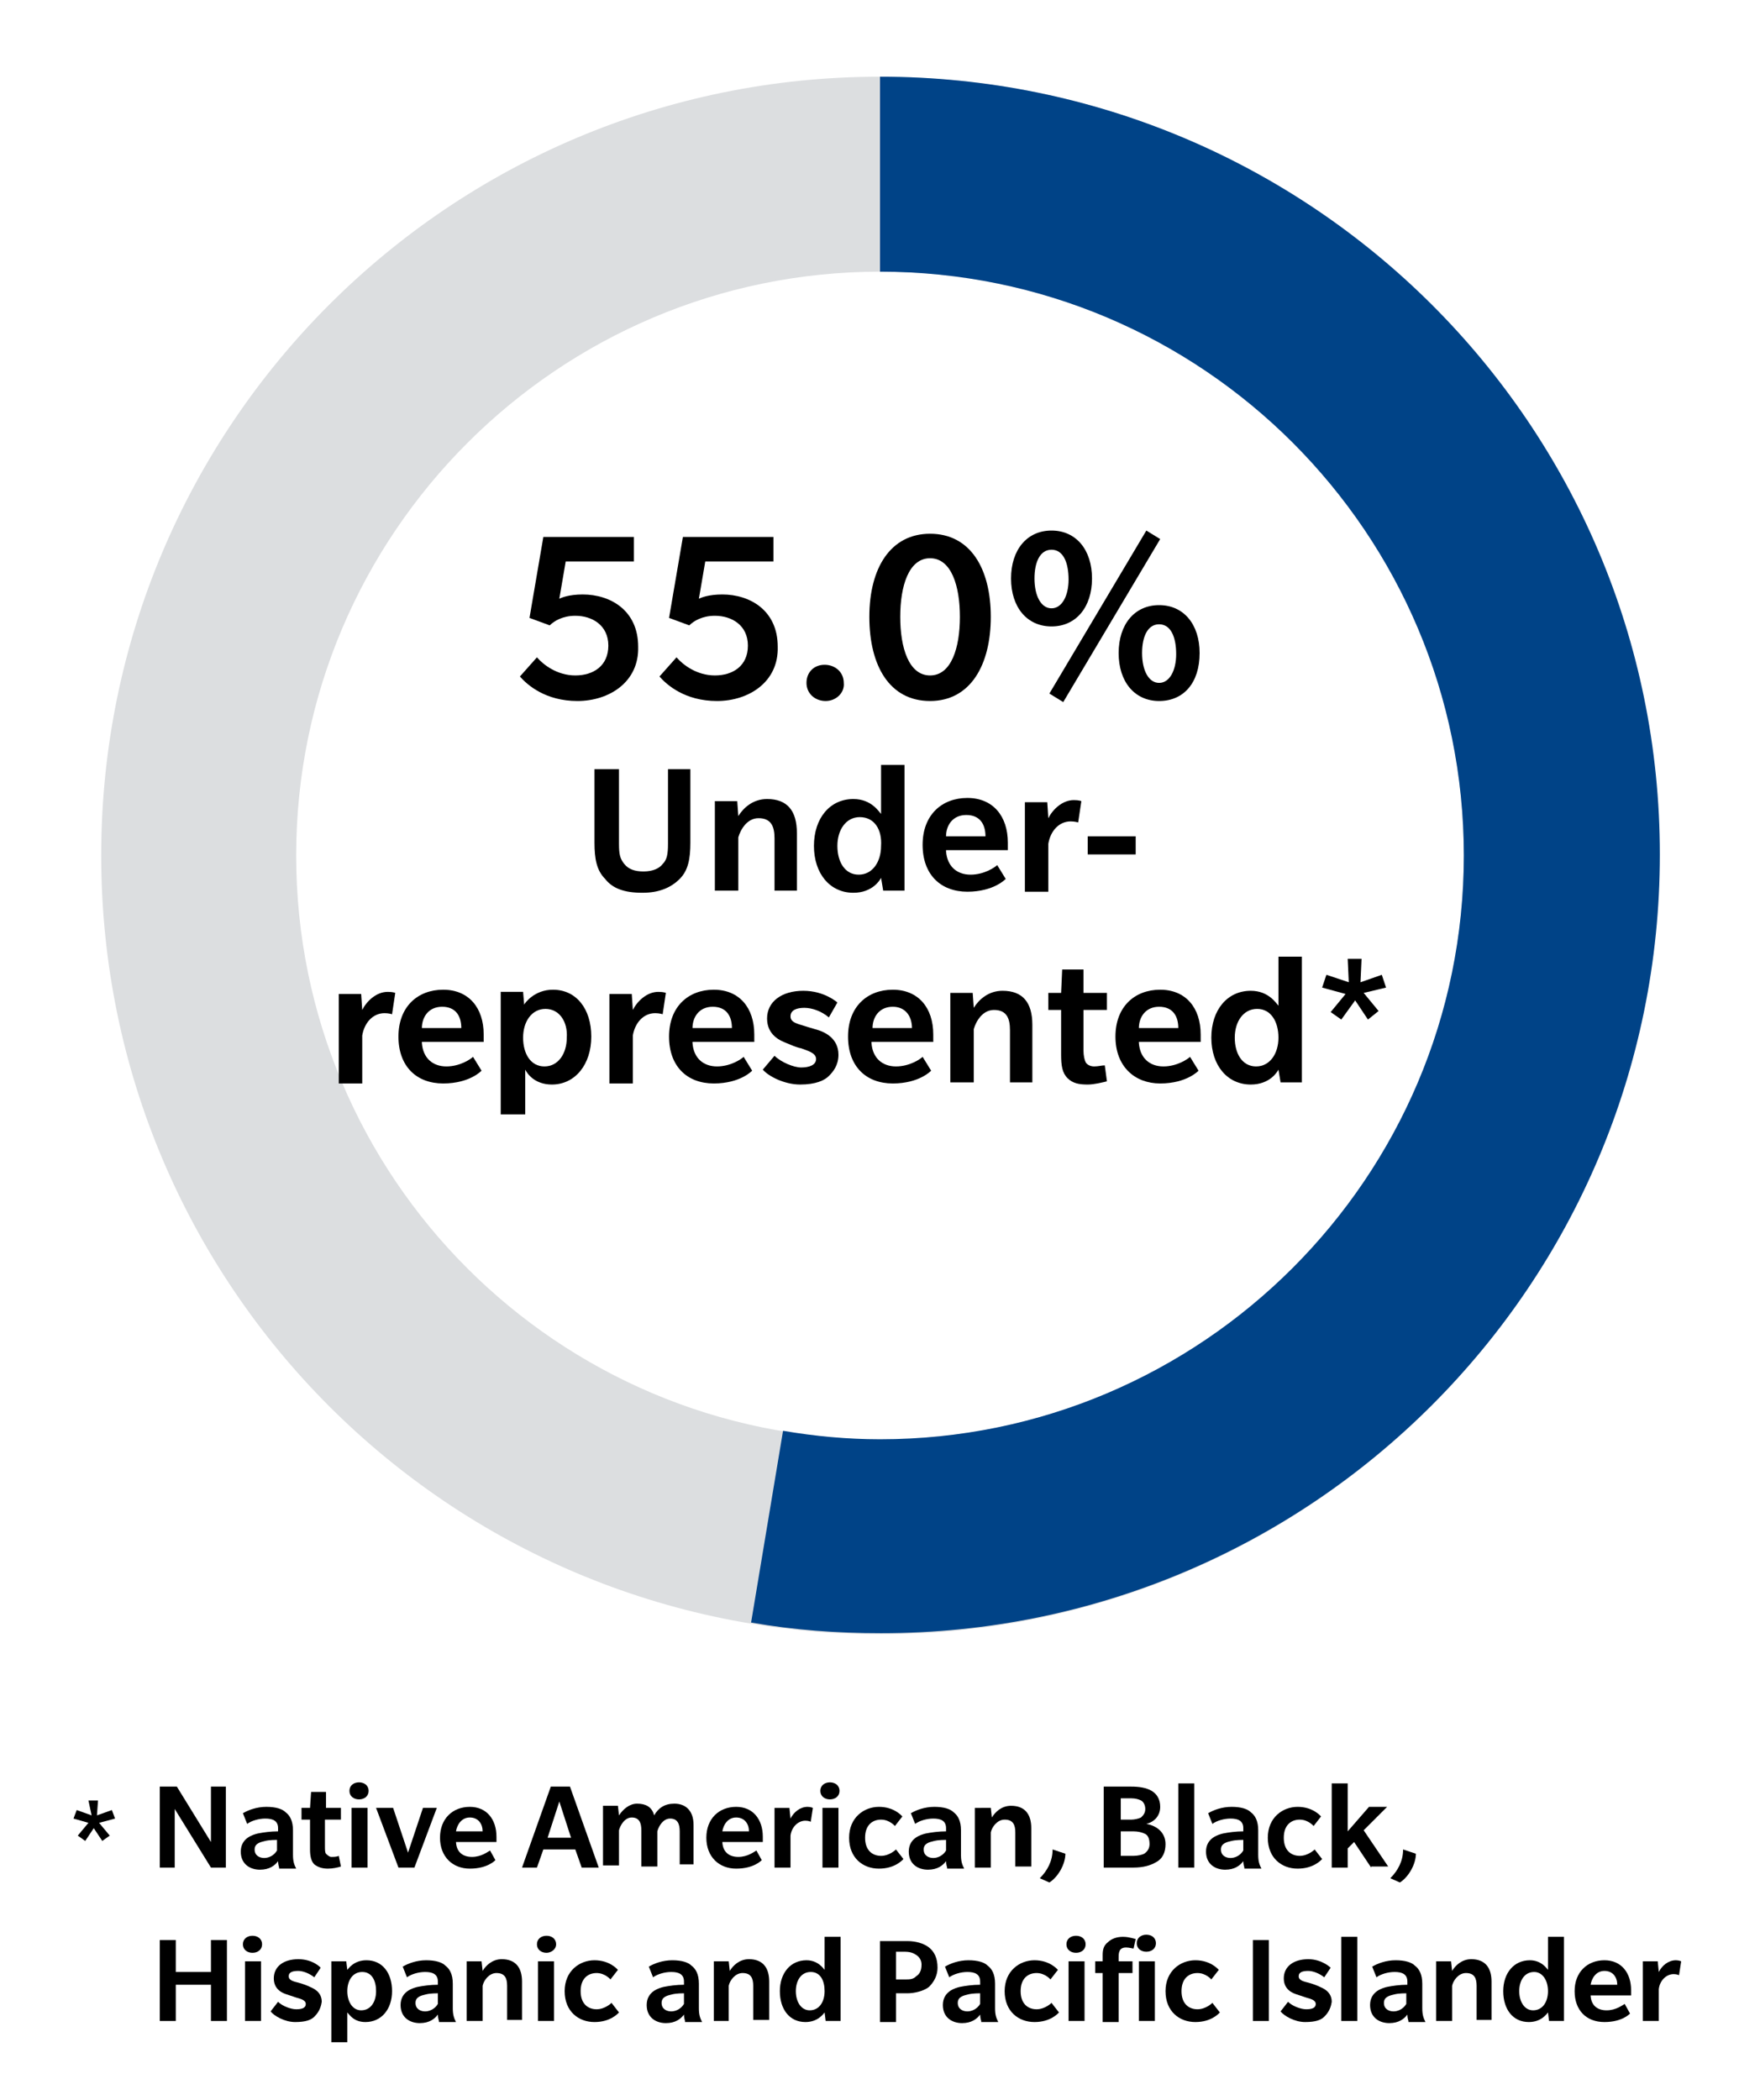 <?xml version="1.0" encoding="utf-8"?>
<!-- Generator: Adobe Illustrator 28.3.0, SVG Export Plug-In . SVG Version: 6.00 Build 0)  -->
<svg version="1.1" id="Layer_1" xmlns="http://www.w3.org/2000/svg" xmlns:xlink="http://www.w3.org/1999/xlink" x="0px" y="0px"
	 viewBox="0 0 165.2 197.1" style="enable-background:new 0 0 165.2 197.1;" xml:space="preserve">
<style type="text/css">
	.st0{fill:#DCDEE0;}
	.st1{fill:#004387;}
</style>
<path class="st0" d="M82.6,7.2C42.2,7.2,9.5,39.9,9.5,80.3s32.7,73.1,73.1,73.1c40.4,0,73.1-32.7,73.1-73.1S123,7.2,82.6,7.2z
	 M82.6,135.1c-30.3,0-54.8-24.6-54.8-54.8s24.6-54.8,54.8-54.8c30.3,0,54.8,24.6,54.8,54.8S112.9,135.1,82.6,135.1z"/>
<g>
	<path d="M54.2,65.8c-3,0-4.7-1.5-5.4-2.3l1.6-1.8c0.6,0.7,1.9,1.7,3.6,1.7s3.1-0.9,3.1-2.8c0-1.9-1.5-2.8-3.1-2.8
		c-1.2,0-2,0.5-2.4,0.9L49.7,58l1.3-7.6h8.5v2.3h-6.4l-0.6,3.5c0.2-0.1,0.9-0.4,2.2-0.4c2.6,0,5.2,1.5,5.2,4.9
		C60,64,57.2,65.8,54.2,65.8z"/>
	<path d="M67.3,65.8c-3,0-4.7-1.5-5.4-2.3l1.6-1.8c0.6,0.7,1.9,1.7,3.6,1.7c1.7,0,3.1-0.9,3.1-2.8c0-1.9-1.5-2.8-3.1-2.8
		c-1.2,0-2,0.5-2.4,0.9L62.8,58l1.3-7.6h8.5v2.3h-6.4l-0.6,3.5c0.2-0.1,0.9-0.4,2.2-0.4c2.6,0,5.2,1.5,5.2,4.9
		C73.1,64,70.3,65.8,67.3,65.8z"/>
	<path d="M77.5,65.8c-1,0-1.8-0.7-1.8-1.7s0.7-1.7,1.7-1.7c1,0,1.8,0.7,1.8,1.7C79.3,65,78.5,65.8,77.5,65.8z"/>
	<path d="M87.3,65.8c-3.8,0-5.7-3.3-5.7-7.9s2-7.8,5.7-7.8c3.8,0,5.7,3.3,5.7,7.8S91.1,65.8,87.3,65.8z M87.3,52.4
		c-2,0-2.8,2.6-2.8,5.5c0,2.9,0.8,5.5,2.8,5.5c2,0,2.8-2.6,2.8-5.5S89.3,52.4,87.3,52.4z"/>
	<path d="M98.7,58.8c-2.3,0-3.8-1.8-3.8-4.5c0-2.7,1.5-4.5,3.8-4.5s3.8,1.8,3.8,4.5C102.5,57,101,58.8,98.7,58.8z M98.7,51.6
		c-1.1,0-1.6,1.2-1.6,2.7c0,1.6,0.6,2.8,1.6,2.8s1.6-1.2,1.6-2.7C100.3,52.8,99.8,51.6,98.7,51.6z M99.8,65.9l-1.3-0.8l9.1-15.3
		l1.3,0.8L99.8,65.9z M108.8,65.8c-2.3,0-3.8-1.8-3.8-4.5c0-2.7,1.5-4.5,3.8-4.5s3.8,1.8,3.8,4.5C112.6,64.1,111.1,65.8,108.8,65.8z
		 M108.8,58.6c-1.1,0-1.6,1.2-1.6,2.7c0,1.6,0.6,2.8,1.6,2.8s1.6-1.2,1.6-2.7C110.4,59.8,109.9,58.6,108.8,58.6z"/>
	<path d="M62.5,72.2h2.3v6.9c0,1.5-0.2,2.6-1,3.4c-0.8,0.8-1.9,1.3-3.5,1.3c-1.7,0-2.8-0.4-3.5-1.3c-0.8-0.8-1-1.9-1-3.4v-6.9h2.3v7
		c0,1,0.1,1.4,0.5,1.9c0.4,0.5,1,0.7,1.8,0.7c0.9,0,1.5-0.3,1.8-0.7c0.4-0.4,0.5-0.9,0.5-1.9V72.2z"/>
	<path d="M72.7,83.6v-4.9c0-1.1-0.3-1.9-1.5-1.9c-1.1,0-1.7,1.1-1.9,1.8v5h-2.2v-8.4h2.1l0.1,1.4c0.5-0.8,1.4-1.6,2.7-1.6
		c1.9,0,2.8,1.1,2.8,3.2v5.4H72.7z"/>
	<path d="M82.9,83.6l-0.2-1.2c-0.1,0.2-0.8,1.4-2.6,1.4c-2.2,0-3.7-1.8-3.7-4.4c0-2.6,1.5-4.4,3.7-4.4c1.7,0,2.4,1.2,2.6,1.4v-4.6
		h2.2v11.8H82.9z M80.7,76.7c-1.3,0-2.1,1.2-2.1,2.7c0,1.5,0.7,2.7,2,2.7c1.3,0,2.1-1.2,2.1-2.7C82.8,77.9,82.1,76.7,80.7,76.7z"/>
	<path d="M88.8,79.9c0.1,1.4,1,2.2,2.3,2.2s2.3-0.7,2.5-0.9l0.8,1.3c0,0-1.1,1.2-3.6,1.2s-4.2-1.6-4.2-4.4c0-2.8,1.8-4.4,4.2-4.4
		c2.4,0,3.8,1.7,3.8,4.2v0.7H88.8z M90.7,76.5c-1.3,0-1.9,1-1.9,2h3.7C92.5,77.4,92,76.5,90.7,76.5z"/>
	<path d="M101.2,77.2c0,0-0.3-0.1-0.7-0.1c-1.1,0-1.9,0.9-2.1,2.1v4.5h-2.2v-8.4h2.1l0.1,1.5c0.4-0.8,1.3-1.7,2.4-1.7
		c0.5,0,0.7,0.1,0.7,0.1L101.2,77.2z"/>
	<path d="M102.1,80.2v-1.7h4.5v1.7H102.1z"/>
	<path d="M36.8,95.2c0,0-0.3-0.1-0.7-0.1c-1.1,0-1.9,0.9-2.1,2.1v4.5h-2.2v-8.4h2.1l0.1,1.5c0.4-0.8,1.3-1.7,2.4-1.7
		c0.5,0,0.7,0.1,0.7,0.1L36.8,95.2z"/>
	<path d="M39.6,97.9c0.1,1.4,1,2.2,2.3,2.2s2.3-0.7,2.5-0.9l0.8,1.3c0,0-1.1,1.2-3.6,1.2s-4.2-1.6-4.2-4.4c0-2.8,1.8-4.4,4.2-4.4
		c2.4,0,3.8,1.7,3.8,4.2v0.7H39.6z M41.5,94.5c-1.3,0-1.9,1-1.9,2h3.7C43.3,95.4,42.8,94.5,41.5,94.5z"/>
	<path d="M51.8,101.8c-1.6,0-2.3-1-2.5-1.4v4.2H47V93.1h2.1l0.1,1.2c0.1-0.2,1-1.4,2.7-1.4c2.2,0,3.6,1.8,3.6,4.4
		C55.5,99.9,54,101.8,51.8,101.8z M51.2,94.7c-1.3,0-2.1,1.2-2.1,2.7c0,1.5,0.7,2.7,2,2.7c1.3,0,2.1-1.2,2.1-2.7
		C53.3,95.9,52.5,94.7,51.2,94.7z"/>
	<path d="M62.2,95.2c0,0-0.3-0.1-0.7-0.1c-1.1,0-1.9,0.9-2.1,2.1v4.5h-2.2v-8.4h2.1l0.1,1.5c0.4-0.8,1.3-1.7,2.4-1.7
		c0.5,0,0.7,0.1,0.7,0.1L62.2,95.2z"/>
	<path d="M65,97.9c0.1,1.4,1,2.2,2.3,2.2s2.3-0.7,2.5-0.9l0.8,1.3c0,0-1.1,1.2-3.6,1.2s-4.2-1.6-4.2-4.4c0-2.8,1.8-4.4,4.2-4.4
		c2.4,0,3.8,1.7,3.8,4.2v0.7H65z M66.9,94.5c-1.3,0-1.9,1-1.9,2h3.7C68.7,95.4,68.2,94.5,66.9,94.5z"/>
	<path d="M77.8,101c-0.4,0.4-1.2,0.8-2.7,0.8c-1.5,0-3-0.8-3.5-1.4l1.1-1.3c0.6,0.6,1.8,1.1,2.5,1.1s1.4-0.2,1.4-0.8
		c0-0.6-0.9-0.8-1.4-1c-0.5-0.1-0.9-0.3-1.4-0.5c-0.5-0.2-1.8-0.7-1.8-2.3c0-1.6,1.4-2.6,3.4-2.6s3.2,1.1,3.2,1.1l-0.8,1.4
		c-0.7-0.6-1.6-0.9-2.3-0.9s-1.3,0.2-1.3,0.8s0.7,0.7,1.3,0.9c0.6,0.2,1.4,0.4,1.6,0.5s1.6,0.6,1.6,2.2
		C78.7,100,78.2,100.6,77.8,101z"/>
	<path d="M81.8,97.9c0.1,1.4,1,2.2,2.3,2.2s2.3-0.7,2.5-0.9l0.8,1.3c0,0-1.1,1.2-3.6,1.2s-4.2-1.6-4.2-4.4c0-2.8,1.8-4.4,4.2-4.4
		c2.4,0,3.8,1.7,3.8,4.2v0.7H81.8z M83.8,94.5c-1.3,0-1.9,1-1.9,2h3.7C85.6,95.4,85,94.5,83.8,94.5z"/>
	<path d="M94.8,101.6v-4.9c0-1.1-0.3-1.9-1.5-1.9c-1.1,0-1.7,1.1-1.9,1.8v5h-2.2v-8.4h2.1l0.1,1.4c0.5-0.8,1.4-1.6,2.7-1.6
		c1.9,0,2.8,1.1,2.8,3.2v5.4H94.8z"/>
	<path d="M103.9,101.5c-0.4,0.1-1.2,0.3-1.8,0.3c-0.8,0-1.4-0.1-1.9-0.6c-0.5-0.5-0.6-1.2-0.6-2.2v-4.2h-1.2v-1.6h1.2l0.1-2.2h2v2.2
		h2.2v1.6h-2.2v3.8c0,0.5,0.1,0.9,0.2,1.1c0.1,0.2,0.4,0.4,0.8,0.4c0.4,0,0.7-0.1,1-0.1L103.9,101.5z"/>
	<path d="M106.9,97.9c0.1,1.4,1,2.2,2.3,2.2s2.3-0.7,2.5-0.9l0.8,1.3c0,0-1.1,1.2-3.6,1.2c-2.4,0-4.2-1.6-4.2-4.4
		c0-2.8,1.8-4.4,4.2-4.4c2.4,0,3.8,1.7,3.8,4.2v0.7H106.9z M108.8,94.5c-1.3,0-1.9,1-1.9,2h3.7C110.6,95.4,110.1,94.5,108.8,94.5z"
		/>
	<path d="M120.2,101.6l-0.2-1.2c-0.1,0.2-0.8,1.4-2.6,1.4c-2.2,0-3.7-1.8-3.7-4.4c0-2.6,1.5-4.4,3.7-4.4c1.7,0,2.4,1.2,2.6,1.4v-4.6
		h2.2v11.8H120.2z M118,94.7c-1.3,0-2.1,1.2-2.1,2.7c0,1.5,0.7,2.7,2,2.7c1.3,0,2.1-1.2,2.1-2.7C120,95.9,119.3,94.7,118,94.7z"/>
	<path d="M128,93.2l1.4,1.7l-1,0.8l-1.2-1.8l-1.3,1.8l-1-0.7l1.4-1.7l-2.2-0.6l0.4-1.2l2.1,0.7l-0.1-2.2h1.3l-0.1,2.2l2-0.7l0.4,1.2
		L128,93.2z"/>
</g>
<path class="st1" d="M82.6,7.2v18.3c30.3,0,54.8,24.6,54.8,54.8s-24.6,54.8-54.8,54.8c-3.1,0-6.2-0.3-9.1-0.8l-3,18
	c4,0.7,8,1,12.2,1c40.4,0,73.1-32.7,73.1-73.1S123,7.2,82.6,7.2z"/>
<g>
	<g>
		<path d="M19.8,175.3l-3.4-5.5v5.5H15v-7.6h1.6l3.2,5.2v-5.2h1.4v7.6H19.8z"/>
		<path d="M26.2,175.3c0,0-0.1-0.3-0.1-0.6c-0.3,0.4-0.8,0.8-1.7,0.8c-0.9,0-1.8-0.5-1.8-1.7c0-1.3,1.2-1.6,1.6-1.7
			c0.5-0.1,1.2-0.2,1.9-0.2v-0.3c0-0.7-0.5-0.9-1.2-0.9c-0.6,0-1.3,0.2-1.7,0.5l-0.4-1c0.5-0.3,1.3-0.6,2.2-0.6
			c0.9,0,1.5,0.2,1.8,0.5c0.4,0.3,0.7,0.8,0.7,1.7v2.3c0,0.6,0.1,0.9,0.3,1.3H26.2z M26,172.7c-0.1,0-0.7,0-1.1,0.1
			c-0.4,0.1-1,0.2-1,0.8c0,0.6,0.5,0.8,0.9,0.8c0.4,0,0.9-0.2,1.2-0.7V172.7z"/>
		<path d="M32,175.2c-0.3,0.1-0.8,0.2-1.2,0.2c-0.5,0-0.9-0.1-1.3-0.4c-0.3-0.3-0.4-0.8-0.4-1.4v-2.8h-0.8v-1.1h0.8l0.1-1.5h1.4v1.5
			H32v1.1h-1.5v2.5c0,0.3,0,0.6,0.1,0.7c0.1,0.1,0.3,0.3,0.5,0.3c0.2,0,0.5,0,0.7-0.1L32,175.2z"/>
		<path d="M33.7,168.9c-0.5,0-0.9-0.3-0.9-0.8c0-0.5,0.4-0.8,0.9-0.8s0.9,0.3,0.9,0.8S34.2,168.9,33.7,168.9z M33,175.3v-5.6h1.5
			v5.6H33z"/>
		<path d="M38.9,175.3h-1.5l-2.1-5.6h1.6l1.4,4.2l1.4-4.2H41L38.9,175.3z"/>
		<path d="M42.8,172.8c0,1,0.6,1.5,1.5,1.5c0.9,0,1.5-0.5,1.7-0.6l0.5,0.9c0,0-0.7,0.8-2.4,0.8c-1.6,0-2.8-1.1-2.8-2.9
			s1.2-2.9,2.8-2.9c1.6,0,2.5,1.2,2.5,2.8v0.5H42.8z M44.1,170.6c-0.8,0-1.2,0.7-1.3,1.3h2.5C45.3,171.2,44.9,170.6,44.1,170.6z"/>
		<path d="M54.6,175.3l-0.6-1.7h-3l-0.6,1.7H49l2.7-7.6h1.8l2.7,7.6H54.6z M52.5,169.1l-1.1,3.4h2.2L52.5,169.1z"/>
		<path d="M63.8,175.3v-3.4c0-0.7-0.2-1.2-0.9-1.2s-1.1,0.8-1.2,1.2v3.3h-1.5v-3.4c0-0.7-0.2-1.2-0.9-1.2c-0.7,0-1.1,0.8-1.2,1.2
			v3.3h-1.5v-5.6h1.4l0.1,0.9c0.4-0.6,1-1.1,1.7-1.1c0.8,0,1.4,0.3,1.6,1.1c0.4-0.7,1-1.1,1.9-1.1c1,0,1.8,0.6,1.8,2v3.7H63.8z"/>
		<path d="M67.8,172.8c0,1,0.6,1.5,1.5,1.5c0.9,0,1.5-0.5,1.7-0.6l0.5,0.9c0,0-0.7,0.8-2.4,0.8c-1.6,0-2.8-1.1-2.8-2.9
			s1.2-2.9,2.8-2.9c1.6,0,2.5,1.2,2.5,2.8v0.5H67.8z M69.1,170.6c-0.8,0-1.2,0.7-1.3,1.3h2.5C70.3,171.2,69.9,170.6,69.1,170.6z"/>
		<path d="M76.1,171c0,0-0.2-0.1-0.5-0.1c-0.7,0-1.3,0.6-1.4,1.4v3h-1.5v-5.6h1.4l0.1,1c0.3-0.6,0.9-1.1,1.6-1.1
			c0.3,0,0.5,0.1,0.5,0.1L76.1,171z"/>
		<path d="M77.9,168.9c-0.5,0-0.9-0.3-0.9-0.8c0-0.5,0.4-0.8,0.9-0.8s0.9,0.3,0.9,0.8S78.4,168.9,77.9,168.9z M77.2,175.3v-5.6h1.5
			v5.6H77.2z"/>
		<path d="M84.8,174.5c-0.1,0.1-0.8,0.9-2.3,0.9c-1.5,0-2.8-1-2.8-2.9s1.4-2.9,2.8-2.9c1.4,0,2.1,0.8,2.2,0.9l-0.7,0.9
			c0,0-0.5-0.6-1.3-0.6c-0.8,0-1.5,0.5-1.5,1.7c0,1.2,0.7,1.7,1.5,1.7s1.4-0.6,1.4-0.6L84.8,174.5z"/>
		<path d="M88.9,175.3c0,0-0.1-0.3-0.1-0.6c-0.3,0.4-0.8,0.8-1.7,0.8c-0.9,0-1.8-0.5-1.8-1.7c0-1.3,1.2-1.6,1.6-1.7
			c0.5-0.1,1.2-0.2,1.9-0.2v-0.3c0-0.7-0.5-0.9-1.2-0.9c-0.6,0-1.3,0.2-1.7,0.5l-0.4-1c0.5-0.3,1.3-0.6,2.2-0.6
			c0.9,0,1.5,0.2,1.8,0.5c0.4,0.3,0.7,0.8,0.7,1.7v2.3c0,0.6,0.1,0.9,0.3,1.3H88.9z M88.8,172.7c-0.1,0-0.7,0-1.1,0.1
			c-0.4,0.1-1,0.2-1,0.8c0,0.6,0.5,0.8,0.9,0.8c0.4,0,0.9-0.2,1.2-0.7V172.7z"/>
		<path d="M95.3,175.3V172c0-0.7-0.2-1.2-1-1.2c-0.7,0-1.2,0.7-1.3,1.2v3.3h-1.5v-5.6H93l0.1,0.9c0.3-0.5,0.9-1.1,1.8-1.1
			c1.3,0,1.9,0.8,1.9,2.1v3.6H95.3z"/>
		<path d="M100,174c0,1-0.7,2.2-1.5,2.7l-0.9-0.4c0.7-0.7,1.2-1.6,1.2-2.7L100,174z"/>
		<path d="M108.5,174.8c-0.5,0.3-1.2,0.5-2.1,0.5h-2.8v-7.6h2.6c0.7,0,1.4,0.1,1.9,0.4c0.5,0.3,0.8,0.8,0.8,1.5
			c0,0.8-0.5,1.4-1.3,1.6v0c1.1,0.2,1.8,0.9,1.8,1.9C109.4,173.9,109.1,174.5,108.5,174.8z M107.1,169c-0.2-0.1-0.5-0.2-0.9-0.2h-1
			v2h1c0.3,0,0.7-0.1,0.9-0.2c0.2-0.2,0.4-0.4,0.4-0.8C107.5,169.4,107.3,169.1,107.1,169z M107.4,172.1c-0.2-0.1-0.6-0.2-1-0.2
			h-1.2v2.3h1.2c0.4,0,0.8-0.1,1-0.2c0.3-0.2,0.5-0.5,0.5-0.9C107.9,172.5,107.7,172.2,107.4,172.1z"/>
		<path d="M110.6,175.3v-7.9h1.5v7.9H110.6z"/>
		<path d="M116.8,175.3c0,0-0.1-0.3-0.1-0.6c-0.3,0.4-0.8,0.8-1.7,0.8c-0.9,0-1.8-0.5-1.8-1.7c0-1.3,1.2-1.6,1.6-1.7
			c0.5-0.1,1.2-0.2,1.9-0.2v-0.3c0-0.7-0.5-0.9-1.2-0.9c-0.6,0-1.3,0.2-1.7,0.5l-0.4-1c0.5-0.3,1.3-0.6,2.2-0.6
			c0.9,0,1.5,0.2,1.8,0.5c0.4,0.3,0.7,0.8,0.7,1.7v2.3c0,0.6,0.1,0.9,0.3,1.3H116.8z M116.7,172.7c-0.1,0-0.7,0-1.1,0.1
			c-0.4,0.1-1,0.2-1,0.8c0,0.6,0.5,0.8,0.9,0.8s0.9-0.2,1.2-0.7V172.7z"/>
		<path d="M124.1,174.5c-0.1,0.1-0.8,0.9-2.3,0.9s-2.8-1-2.8-2.9s1.4-2.9,2.8-2.9c1.4,0,2.1,0.8,2.2,0.9l-0.7,0.9
			c0,0-0.5-0.6-1.3-0.6s-1.5,0.5-1.5,1.7c0,1.2,0.7,1.7,1.5,1.7c0.8,0,1.4-0.6,1.4-0.6L124.1,174.5z"/>
		<path d="M128.7,175.3l-1.6-2.4l-0.6,0.6v1.8H125v-7.9h1.5v4.5l2-2.3h1.7l-2.2,2.2l2.3,3.4H128.7z"/>
		<path d="M132.9,174c0,1-0.7,2.2-1.5,2.7l-0.9-0.4c0.7-0.7,1.2-1.6,1.2-2.7L132.9,174z"/>
		<path d="M19.8,189.7v-3.4h-3.3v3.4H15v-7.6h1.5v3h3.3v-3h1.5v7.6H19.8z"/>
		<path d="M23.7,183.3c-0.5,0-0.9-0.3-0.9-0.8c0-0.5,0.4-0.8,0.9-0.8s0.9,0.3,0.9,0.8S24.2,183.3,23.7,183.3z M23,189.7v-5.6h1.5
			v5.6H23z"/>
		<path d="M29.5,189.3c-0.3,0.3-0.8,0.5-1.8,0.5s-2-0.6-2.3-1l0.7-0.9c0.4,0.4,1.2,0.7,1.7,0.7s0.9-0.1,0.9-0.5
			c0-0.4-0.6-0.5-0.9-0.6c-0.3-0.1-0.6-0.2-0.9-0.3c-0.3-0.1-1.2-0.4-1.2-1.5c0-1.1,0.9-1.8,2.3-1.8s2.1,0.8,2.1,0.8l-0.6,0.9
			c-0.5-0.4-1.1-0.6-1.5-0.6c-0.5,0-0.9,0.1-0.9,0.5s0.5,0.5,0.9,0.6c0.4,0.1,0.9,0.3,1.1,0.4c0.2,0.1,1.1,0.4,1.1,1.4
			C30.1,188.6,29.8,189,29.5,189.3z"/>
		<path d="M34.3,189.8c-1.1,0-1.5-0.7-1.7-0.9v2.8h-1.5v-7.6h1.4l0.1,0.8c0.1-0.1,0.6-0.9,1.8-0.9c1.5,0,2.4,1.2,2.4,2.9
			C36.8,188.6,35.8,189.8,34.3,189.8z M34,185.1c-0.9,0-1.4,0.8-1.4,1.8c0,1,0.5,1.8,1.3,1.8c0.9,0,1.4-0.8,1.4-1.8
			S34.9,185.1,34,185.1z"/>
		<path d="M41.2,189.7c0,0-0.1-0.3-0.1-0.6c-0.3,0.4-0.8,0.8-1.7,0.8c-0.9,0-1.8-0.5-1.8-1.7c0-1.3,1.2-1.6,1.6-1.7
			c0.5-0.1,1.2-0.2,1.9-0.2v-0.3c0-0.7-0.5-0.9-1.2-0.9c-0.6,0-1.3,0.2-1.7,0.5l-0.4-1c0.5-0.3,1.3-0.6,2.2-0.6
			c0.9,0,1.5,0.2,1.8,0.5c0.4,0.3,0.7,0.8,0.7,1.7v2.3c0,0.6,0.1,0.9,0.3,1.3H41.2z M41.1,187.1c-0.1,0-0.7,0-1.1,0.1
			c-0.4,0.1-1,0.2-1,0.8c0,0.6,0.5,0.8,0.9,0.8c0.4,0,0.9-0.2,1.2-0.7V187.1z"/>
		<path d="M47.6,189.7v-3.3c0-0.7-0.2-1.2-1-1.2c-0.7,0-1.2,0.7-1.3,1.2v3.3h-1.5v-5.6h1.4l0.1,0.9c0.3-0.5,0.9-1.1,1.8-1.1
			c1.3,0,1.9,0.8,1.9,2.1v3.6H47.6z"/>
		<path d="M51.3,183.3c-0.5,0-0.9-0.3-0.9-0.8c0-0.5,0.4-0.8,0.9-0.8s0.9,0.3,0.9,0.8S51.7,183.3,51.3,183.3z M50.5,189.7v-5.6H52
			v5.6H50.5z"/>
		<path d="M58.1,188.9c-0.1,0.1-0.8,0.9-2.3,0.9c-1.5,0-2.8-1-2.8-2.9s1.4-2.9,2.8-2.9c1.4,0,2.1,0.8,2.2,0.9l-0.7,0.9
			c0,0-0.5-0.6-1.3-0.6c-0.8,0-1.5,0.5-1.5,1.7c0,1.2,0.7,1.7,1.5,1.7s1.4-0.6,1.4-0.6L58.1,188.9z"/>
		<path d="M64.3,189.7c0,0-0.1-0.3-0.1-0.6c-0.3,0.4-0.8,0.8-1.7,0.8c-0.9,0-1.8-0.5-1.8-1.7c0-1.3,1.2-1.6,1.6-1.7
			c0.5-0.1,1.2-0.2,1.9-0.2v-0.3c0-0.7-0.5-0.9-1.2-0.9c-0.6,0-1.3,0.2-1.7,0.5l-0.4-1c0.5-0.3,1.3-0.6,2.2-0.6
			c0.9,0,1.5,0.2,1.8,0.5c0.4,0.3,0.7,0.8,0.7,1.7v2.3c0,0.6,0.1,0.9,0.3,1.3H64.3z M64.2,187.1c-0.1,0-0.7,0-1.1,0.1
			c-0.4,0.1-1,0.2-1,0.8c0,0.6,0.5,0.8,0.9,0.8c0.4,0,0.9-0.2,1.2-0.7V187.1z"/>
		<path d="M70.7,189.7v-3.3c0-0.7-0.2-1.2-1-1.2c-0.7,0-1.2,0.7-1.3,1.2v3.3H67v-5.6h1.4l0.1,0.9c0.3-0.5,0.9-1.1,1.8-1.1
			c1.3,0,1.9,0.8,1.9,2.1v3.6H70.7z"/>
		<path d="M77.5,189.7l-0.1-0.8c-0.1,0.1-0.6,0.9-1.8,0.9c-1.5,0-2.4-1.2-2.4-2.9c0-1.7,1-2.9,2.5-2.9c1.1,0,1.6,0.8,1.7,0.9v-3.1
			h1.5v7.9H77.5z M76.1,185.1c-0.9,0-1.4,0.8-1.4,1.8c0,1,0.5,1.8,1.3,1.8c0.9,0,1.4-0.8,1.4-1.8C77.4,185.9,77,185.1,76.1,185.1z"
			/>
		<path d="M87.2,186.5c-0.5,0.4-1.4,0.6-2,0.6h-1.1v2.7h-1.5v-7.6h2.6c0.7,0,1.5,0.2,2,0.6c0.5,0.4,0.8,1,0.8,1.9
			C88,185.4,87.7,186,87.2,186.5z M86,183.5c-0.3-0.2-0.6-0.3-1.1-0.3h-0.8v2.6h0.8c0.5,0,0.8,0,1.1-0.3c0.3-0.2,0.5-0.5,0.5-1.1
			C86.5,184,86.3,183.7,86,183.5z"/>
		<path d="M92.1,189.7c0,0-0.1-0.3-0.1-0.6c-0.3,0.4-0.8,0.8-1.7,0.8c-0.9,0-1.8-0.5-1.8-1.7c0-1.3,1.2-1.6,1.6-1.7
			c0.5-0.1,1.2-0.2,1.9-0.2v-0.3c0-0.7-0.5-0.9-1.2-0.9c-0.6,0-1.3,0.2-1.7,0.5l-0.4-1c0.5-0.3,1.3-0.6,2.2-0.6
			c0.9,0,1.5,0.2,1.8,0.5c0.4,0.3,0.7,0.8,0.7,1.7v2.3c0,0.6,0.1,0.9,0.3,1.3H92.1z M92,187.1c-0.1,0-0.7,0-1.1,0.1
			c-0.4,0.1-1,0.2-1,0.8c0,0.6,0.5,0.8,0.9,0.8c0.4,0,0.9-0.2,1.2-0.7V187.1z"/>
		<path d="M99.4,188.9c-0.1,0.1-0.8,0.9-2.3,0.9s-2.8-1-2.8-2.9s1.4-2.9,2.8-2.9c1.4,0,2.1,0.8,2.2,0.9l-0.7,0.9
			c0,0-0.5-0.6-1.3-0.6s-1.5,0.5-1.5,1.7c0,1.2,0.7,1.7,1.5,1.7c0.8,0,1.4-0.6,1.4-0.6L99.4,188.9z"/>
		<path d="M101,183.3c-0.5,0-0.9-0.3-0.9-0.8c0-0.5,0.4-0.8,0.9-0.8c0.5,0,0.9,0.3,0.9,0.8S101.5,183.3,101,183.3z M100.3,189.7
			v-5.6h1.5v5.6H100.3z"/>
		<path d="M106.4,182.9c-0.1,0-0.4-0.1-0.7-0.1s-0.5,0.1-0.6,0.3c-0.1,0.2-0.1,0.4-0.1,0.7v0.3h1.3v1.1h-1.3v4.6h-1.5v-4.6h-0.7
			v-1.1h0.7v-0.6c0-0.5,0.1-0.9,0.5-1.2c0.3-0.3,0.8-0.5,1.4-0.5s1.1,0.2,1.2,0.2L106.4,182.9z M107.6,183.2c-0.5,0-0.9-0.3-0.9-0.8
			c0-0.5,0.4-0.8,0.9-0.8c0.5,0,0.9,0.3,0.9,0.8C108.5,182.9,108.1,183.2,107.6,183.2z M106.9,189.7v-5.6h1.5v5.6H106.9z"/>
		<path d="M114.5,188.9c-0.1,0.1-0.8,0.9-2.3,0.9s-2.8-1-2.8-2.9s1.4-2.9,2.8-2.9c1.4,0,2.1,0.8,2.2,0.9l-0.7,0.9
			c0,0-0.5-0.6-1.3-0.6c-0.8,0-1.5,0.5-1.5,1.7c0,1.2,0.7,1.7,1.5,1.7c0.8,0,1.4-0.6,1.4-0.6L114.5,188.9z"/>
		<path d="M117.6,189.7v-7.6h1.5v7.6H117.6z"/>
		<path d="M124.3,189.3c-0.3,0.3-0.8,0.5-1.8,0.5s-2-0.6-2.3-1l0.7-0.9c0.4,0.4,1.2,0.7,1.7,0.7c0.5,0,0.9-0.1,0.9-0.5
			c0-0.4-0.6-0.5-0.9-0.6c-0.3-0.1-0.6-0.2-0.9-0.3c-0.3-0.1-1.2-0.4-1.2-1.5c0-1.1,0.9-1.8,2.3-1.8c1.3,0,2.1,0.8,2.1,0.8l-0.6,0.9
			c-0.5-0.4-1.1-0.6-1.5-0.6c-0.5,0-0.9,0.1-0.9,0.5s0.5,0.5,0.9,0.6s0.9,0.3,1.1,0.4c0.2,0.1,1.1,0.4,1.1,1.4
			C124.9,188.6,124.6,189,124.3,189.3z"/>
		<path d="M125.9,189.7v-7.9h1.5v7.9H125.9z"/>
		<path d="M132.2,189.7c0,0-0.1-0.3-0.1-0.6c-0.3,0.4-0.8,0.8-1.7,0.8c-0.9,0-1.8-0.5-1.8-1.7c0-1.3,1.2-1.6,1.6-1.7
			c0.5-0.1,1.2-0.2,1.9-0.2v-0.3c0-0.7-0.5-0.9-1.2-0.9c-0.6,0-1.3,0.2-1.7,0.5l-0.4-1c0.5-0.3,1.3-0.6,2.2-0.6
			c0.9,0,1.5,0.2,1.8,0.5c0.4,0.3,0.7,0.8,0.7,1.7v2.3c0,0.6,0.1,0.9,0.3,1.3H132.2z M132,187.1c-0.1,0-0.7,0-1.1,0.1
			c-0.4,0.1-1,0.2-1,0.8c0,0.6,0.5,0.8,0.9,0.8s0.9-0.2,1.2-0.7V187.1z"/>
		<path d="M138.6,189.7v-3.3c0-0.7-0.2-1.2-1-1.2c-0.7,0-1.2,0.7-1.3,1.2v3.3h-1.5v-5.6h1.4l0.1,0.9c0.3-0.5,0.9-1.1,1.8-1.1
			c1.3,0,1.9,0.8,1.9,2.1v3.6H138.6z"/>
		<path d="M145.4,189.7l-0.1-0.8c-0.1,0.1-0.6,0.9-1.8,0.9c-1.5,0-2.4-1.2-2.4-2.9c0-1.7,1-2.9,2.5-2.9c1.1,0,1.6,0.8,1.7,0.9v-3.1
			h1.5v7.9H145.4z M144,185.1c-0.9,0-1.4,0.8-1.4,1.8c0,1,0.5,1.8,1.3,1.8c0.9,0,1.4-0.8,1.4-1.8C145.3,185.9,144.8,185.1,144,185.1
			z"/>
		<path d="M149.3,187.2c0,1,0.6,1.5,1.5,1.5s1.5-0.5,1.7-0.6l0.5,0.9c0,0-0.7,0.8-2.4,0.8s-2.8-1.1-2.8-2.9s1.2-2.9,2.8-2.9
			c1.6,0,2.5,1.2,2.5,2.8v0.5H149.3z M150.6,185c-0.8,0-1.2,0.7-1.3,1.3h2.5C151.8,185.6,151.4,185,150.6,185z"/>
		<path d="M157.6,185.4c0,0-0.2-0.1-0.5-0.1c-0.7,0-1.3,0.6-1.4,1.4v3h-1.5v-5.6h1.4l0.1,1c0.3-0.6,0.9-1.1,1.6-1.1
			c0.3,0,0.5,0.1,0.5,0.1L157.6,185.4z"/>
	</g>
	<g>
		<path d="M9.3,171.1l1,1.2l-0.7,0.5l-0.8-1.2l-0.8,1.2l-0.7-0.5l1-1.2l-1.4-0.4l0.3-0.8l1.4,0.5L8.3,169h0.9l-0.1,1.4l1.4-0.5
			l0.3,0.8L9.3,171.1z"/>
	</g>
</g>
</svg>
